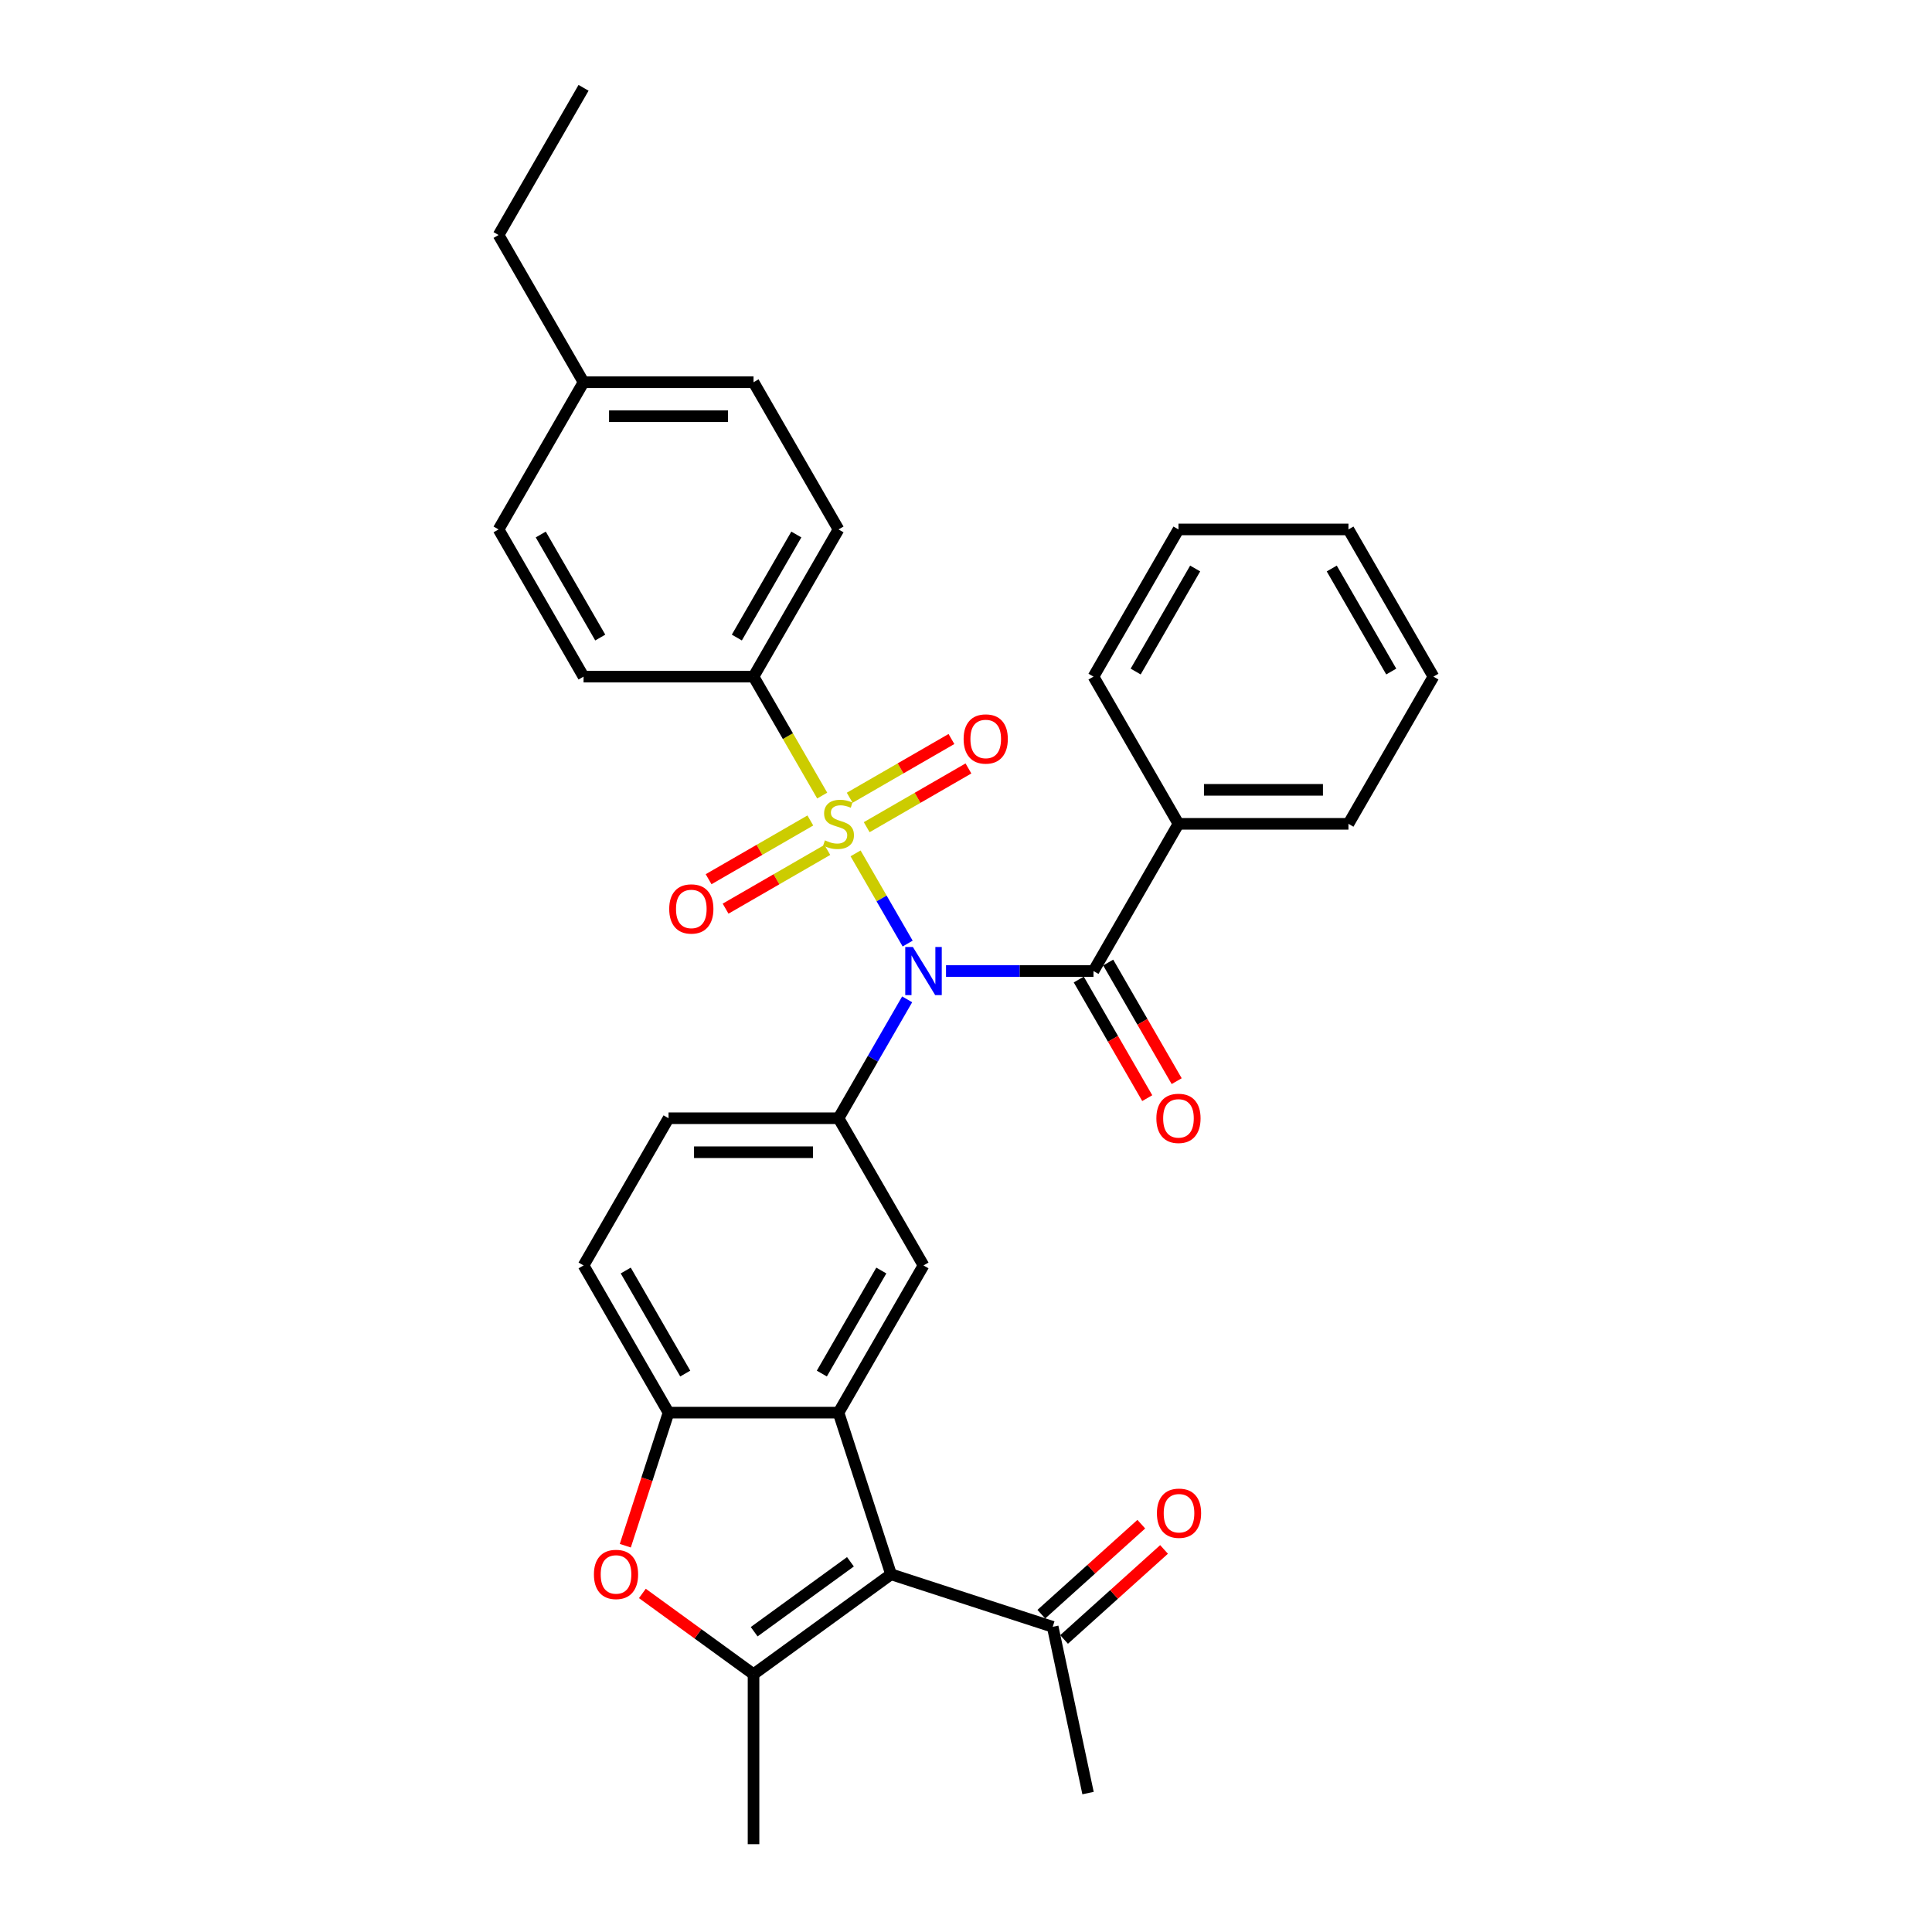 <?xml version='1.0' encoding='iso-8859-1'?>
<svg version='1.1' baseProfile='full'
              xmlns='http://www.w3.org/2000/svg'
                      xmlns:rdkit='http://www.rdkit.org/xml'
                      xmlns:xlink='http://www.w3.org/1999/xlink'
                  xml:space='preserve'
width='1000px' height='1000px' viewBox='0 0 1000 1000'>
<!-- END OF HEADER -->
<rect style='opacity:1.0;fill:#FFFFFF;stroke:none' width='1000' height='1000' x='0' y='0'> </rect>
<path class='bond-0' d='M 442.844,441.705 L 456.321,465.047' style='fill:none;fill-rule:evenodd;stroke:#CCCC00;stroke-width:6px;stroke-linecap:butt;stroke-linejoin:miter;stroke-opacity:1' />
<path class='bond-0' d='M 456.321,465.047 L 469.798,488.39' style='fill:none;fill-rule:evenodd;stroke:#0000FF;stroke-width:6px;stroke-linecap:butt;stroke-linejoin:miter;stroke-opacity:1' />
<path class='bond-9' d='M 425.574,411.792 L 407.8,381.007' style='fill:none;fill-rule:evenodd;stroke:#CCCC00;stroke-width:6px;stroke-linecap:butt;stroke-linejoin:miter;stroke-opacity:1' />
<path class='bond-9' d='M 407.8,381.007 L 390.027,350.222' style='fill:none;fill-rule:evenodd;stroke:#000000;stroke-width:6px;stroke-linecap:butt;stroke-linejoin:miter;stroke-opacity:1' />
<path class='bond-10' d='M 419.429,424.677 L 393.098,439.879' style='fill:none;fill-rule:evenodd;stroke:#CCCC00;stroke-width:6px;stroke-linecap:butt;stroke-linejoin:miter;stroke-opacity:1' />
<path class='bond-10' d='M 393.098,439.879 L 366.768,455.081' style='fill:none;fill-rule:evenodd;stroke:#FF0000;stroke-width:6px;stroke-linecap:butt;stroke-linejoin:miter;stroke-opacity:1' />
<path class='bond-10' d='M 428.227,439.915 L 401.896,455.117' style='fill:none;fill-rule:evenodd;stroke:#CCCC00;stroke-width:6px;stroke-linecap:butt;stroke-linejoin:miter;stroke-opacity:1' />
<path class='bond-10' d='M 401.896,455.117 L 375.566,470.319' style='fill:none;fill-rule:evenodd;stroke:#FF0000;stroke-width:6px;stroke-linecap:butt;stroke-linejoin:miter;stroke-opacity:1' />
<path class='bond-11' d='M 448.603,428.151 L 474.933,412.949' style='fill:none;fill-rule:evenodd;stroke:#CCCC00;stroke-width:6px;stroke-linecap:butt;stroke-linejoin:miter;stroke-opacity:1' />
<path class='bond-11' d='M 474.933,412.949 L 501.264,397.747' style='fill:none;fill-rule:evenodd;stroke:#FF0000;stroke-width:6px;stroke-linecap:butt;stroke-linejoin:miter;stroke-opacity:1' />
<path class='bond-11' d='M 439.805,412.913 L 466.136,397.711' style='fill:none;fill-rule:evenodd;stroke:#CCCC00;stroke-width:6px;stroke-linecap:butt;stroke-linejoin:miter;stroke-opacity:1' />
<path class='bond-11' d='M 466.136,397.711 L 492.466,382.509' style='fill:none;fill-rule:evenodd;stroke:#FF0000;stroke-width:6px;stroke-linecap:butt;stroke-linejoin:miter;stroke-opacity:1' />
<path class='bond-4' d='M 489.654,502.606 L 527.819,502.606' style='fill:none;fill-rule:evenodd;stroke:#0000FF;stroke-width:6px;stroke-linecap:butt;stroke-linejoin:miter;stroke-opacity:1' />
<path class='bond-4' d='M 527.819,502.606 L 565.984,502.606' style='fill:none;fill-rule:evenodd;stroke:#000000;stroke-width:6px;stroke-linecap:butt;stroke-linejoin:miter;stroke-opacity:1' />
<path class='bond-5' d='M 469.543,517.263 L 451.779,548.03' style='fill:none;fill-rule:evenodd;stroke:#0000FF;stroke-width:6px;stroke-linecap:butt;stroke-linejoin:miter;stroke-opacity:1' />
<path class='bond-5' d='M 451.779,548.03 L 434.016,578.798' style='fill:none;fill-rule:evenodd;stroke:#000000;stroke-width:6px;stroke-linecap:butt;stroke-linejoin:miter;stroke-opacity:1' />
<path class='bond-1' d='M 461.203,814.854 L 434.016,731.181' style='fill:none;fill-rule:evenodd;stroke:#000000;stroke-width:6px;stroke-linecap:butt;stroke-linejoin:miter;stroke-opacity:1' />
<path class='bond-3' d='M 461.203,814.854 L 390.027,866.567' style='fill:none;fill-rule:evenodd;stroke:#000000;stroke-width:6px;stroke-linecap:butt;stroke-linejoin:miter;stroke-opacity:1' />
<path class='bond-3' d='M 440.184,808.376 L 390.36,844.575' style='fill:none;fill-rule:evenodd;stroke:#000000;stroke-width:6px;stroke-linecap:butt;stroke-linejoin:miter;stroke-opacity:1' />
<path class='bond-12' d='M 461.203,814.854 L 544.876,842.041' style='fill:none;fill-rule:evenodd;stroke:#000000;stroke-width:6px;stroke-linecap:butt;stroke-linejoin:miter;stroke-opacity:1' />
<path class='bond-2' d='M 434.016,731.181 L 478.005,654.989' style='fill:none;fill-rule:evenodd;stroke:#000000;stroke-width:6px;stroke-linecap:butt;stroke-linejoin:miter;stroke-opacity:1' />
<path class='bond-2' d='M 425.376,710.955 L 456.169,657.62' style='fill:none;fill-rule:evenodd;stroke:#000000;stroke-width:6px;stroke-linecap:butt;stroke-linejoin:miter;stroke-opacity:1' />
<path class='bond-33' d='M 434.016,731.181 L 346.037,731.181' style='fill:none;fill-rule:evenodd;stroke:#000000;stroke-width:6px;stroke-linecap:butt;stroke-linejoin:miter;stroke-opacity:1' />
<path class='bond-20' d='M 390.027,866.567 L 390.027,954.545' style='fill:none;fill-rule:evenodd;stroke:#000000;stroke-width:6px;stroke-linecap:butt;stroke-linejoin:miter;stroke-opacity:1' />
<path class='bond-34' d='M 390.027,866.567 L 361.257,845.664' style='fill:none;fill-rule:evenodd;stroke:#000000;stroke-width:6px;stroke-linecap:butt;stroke-linejoin:miter;stroke-opacity:1' />
<path class='bond-34' d='M 361.257,845.664 L 332.487,824.762' style='fill:none;fill-rule:evenodd;stroke:#FF0000;stroke-width:6px;stroke-linecap:butt;stroke-linejoin:miter;stroke-opacity:1' />
<path class='bond-13' d='M 558.365,507.005 L 576.088,537.702' style='fill:none;fill-rule:evenodd;stroke:#000000;stroke-width:6px;stroke-linecap:butt;stroke-linejoin:miter;stroke-opacity:1' />
<path class='bond-13' d='M 576.088,537.702 L 593.811,568.398' style='fill:none;fill-rule:evenodd;stroke:#FF0000;stroke-width:6px;stroke-linecap:butt;stroke-linejoin:miter;stroke-opacity:1' />
<path class='bond-13' d='M 573.603,498.207 L 591.326,528.904' style='fill:none;fill-rule:evenodd;stroke:#000000;stroke-width:6px;stroke-linecap:butt;stroke-linejoin:miter;stroke-opacity:1' />
<path class='bond-13' d='M 591.326,528.904 L 609.049,559.601' style='fill:none;fill-rule:evenodd;stroke:#FF0000;stroke-width:6px;stroke-linecap:butt;stroke-linejoin:miter;stroke-opacity:1' />
<path class='bond-15' d='M 565.984,502.606 L 609.973,426.414' style='fill:none;fill-rule:evenodd;stroke:#000000;stroke-width:6px;stroke-linecap:butt;stroke-linejoin:miter;stroke-opacity:1' />
<path class='bond-8' d='M 434.016,578.798 L 478.005,654.989' style='fill:none;fill-rule:evenodd;stroke:#000000;stroke-width:6px;stroke-linecap:butt;stroke-linejoin:miter;stroke-opacity:1' />
<path class='bond-14' d='M 434.016,578.798 L 346.037,578.798' style='fill:none;fill-rule:evenodd;stroke:#000000;stroke-width:6px;stroke-linecap:butt;stroke-linejoin:miter;stroke-opacity:1' />
<path class='bond-14' d='M 420.819,596.393 L 359.234,596.393' style='fill:none;fill-rule:evenodd;stroke:#000000;stroke-width:6px;stroke-linecap:butt;stroke-linejoin:miter;stroke-opacity:1' />
<path class='bond-6' d='M 323.658,800.056 L 334.848,765.619' style='fill:none;fill-rule:evenodd;stroke:#FF0000;stroke-width:6px;stroke-linecap:butt;stroke-linejoin:miter;stroke-opacity:1' />
<path class='bond-6' d='M 334.848,765.619 L 346.037,731.181' style='fill:none;fill-rule:evenodd;stroke:#000000;stroke-width:6px;stroke-linecap:butt;stroke-linejoin:miter;stroke-opacity:1' />
<path class='bond-7' d='M 346.037,731.181 L 302.048,654.989' style='fill:none;fill-rule:evenodd;stroke:#000000;stroke-width:6px;stroke-linecap:butt;stroke-linejoin:miter;stroke-opacity:1' />
<path class='bond-7' d='M 354.677,710.955 L 323.885,657.62' style='fill:none;fill-rule:evenodd;stroke:#000000;stroke-width:6px;stroke-linecap:butt;stroke-linejoin:miter;stroke-opacity:1' />
<path class='bond-18' d='M 390.027,350.222 L 434.016,274.03' style='fill:none;fill-rule:evenodd;stroke:#000000;stroke-width:6px;stroke-linecap:butt;stroke-linejoin:miter;stroke-opacity:1' />
<path class='bond-18' d='M 381.387,329.995 L 412.179,276.661' style='fill:none;fill-rule:evenodd;stroke:#000000;stroke-width:6px;stroke-linecap:butt;stroke-linejoin:miter;stroke-opacity:1' />
<path class='bond-19' d='M 390.027,350.222 L 302.048,350.222' style='fill:none;fill-rule:evenodd;stroke:#000000;stroke-width:6px;stroke-linecap:butt;stroke-linejoin:miter;stroke-opacity:1' />
<path class='bond-17' d='M 550.763,848.579 L 576.635,825.284' style='fill:none;fill-rule:evenodd;stroke:#000000;stroke-width:6px;stroke-linecap:butt;stroke-linejoin:miter;stroke-opacity:1' />
<path class='bond-17' d='M 576.635,825.284 L 602.507,801.988' style='fill:none;fill-rule:evenodd;stroke:#FF0000;stroke-width:6px;stroke-linecap:butt;stroke-linejoin:miter;stroke-opacity:1' />
<path class='bond-17' d='M 538.989,835.503 L 564.861,812.208' style='fill:none;fill-rule:evenodd;stroke:#000000;stroke-width:6px;stroke-linecap:butt;stroke-linejoin:miter;stroke-opacity:1' />
<path class='bond-17' d='M 564.861,812.208 L 590.733,788.912' style='fill:none;fill-rule:evenodd;stroke:#FF0000;stroke-width:6px;stroke-linecap:butt;stroke-linejoin:miter;stroke-opacity:1' />
<path class='bond-24' d='M 544.876,842.041 L 563.167,928.097' style='fill:none;fill-rule:evenodd;stroke:#000000;stroke-width:6px;stroke-linecap:butt;stroke-linejoin:miter;stroke-opacity:1' />
<path class='bond-16' d='M 346.037,578.798 L 302.048,654.989' style='fill:none;fill-rule:evenodd;stroke:#000000;stroke-width:6px;stroke-linecap:butt;stroke-linejoin:miter;stroke-opacity:1' />
<path class='bond-25' d='M 609.973,426.414 L 697.952,426.414' style='fill:none;fill-rule:evenodd;stroke:#000000;stroke-width:6px;stroke-linecap:butt;stroke-linejoin:miter;stroke-opacity:1' />
<path class='bond-25' d='M 623.17,408.818 L 684.755,408.818' style='fill:none;fill-rule:evenodd;stroke:#000000;stroke-width:6px;stroke-linecap:butt;stroke-linejoin:miter;stroke-opacity:1' />
<path class='bond-26' d='M 609.973,426.414 L 565.984,350.222' style='fill:none;fill-rule:evenodd;stroke:#000000;stroke-width:6px;stroke-linecap:butt;stroke-linejoin:miter;stroke-opacity:1' />
<path class='bond-21' d='M 434.016,274.03 L 390.027,197.838' style='fill:none;fill-rule:evenodd;stroke:#000000;stroke-width:6px;stroke-linecap:butt;stroke-linejoin:miter;stroke-opacity:1' />
<path class='bond-22' d='M 302.048,350.222 L 258.058,274.03' style='fill:none;fill-rule:evenodd;stroke:#000000;stroke-width:6px;stroke-linecap:butt;stroke-linejoin:miter;stroke-opacity:1' />
<path class='bond-22' d='M 310.688,329.995 L 279.895,276.661' style='fill:none;fill-rule:evenodd;stroke:#000000;stroke-width:6px;stroke-linecap:butt;stroke-linejoin:miter;stroke-opacity:1' />
<path class='bond-32' d='M 390.027,197.838 L 302.048,197.838' style='fill:none;fill-rule:evenodd;stroke:#000000;stroke-width:6px;stroke-linecap:butt;stroke-linejoin:miter;stroke-opacity:1' />
<path class='bond-32' d='M 376.83,215.434 L 315.245,215.434' style='fill:none;fill-rule:evenodd;stroke:#000000;stroke-width:6px;stroke-linecap:butt;stroke-linejoin:miter;stroke-opacity:1' />
<path class='bond-23' d='M 258.058,274.03 L 302.048,197.838' style='fill:none;fill-rule:evenodd;stroke:#000000;stroke-width:6px;stroke-linecap:butt;stroke-linejoin:miter;stroke-opacity:1' />
<path class='bond-27' d='M 302.048,197.838 L 258.058,121.646' style='fill:none;fill-rule:evenodd;stroke:#000000;stroke-width:6px;stroke-linecap:butt;stroke-linejoin:miter;stroke-opacity:1' />
<path class='bond-29' d='M 697.952,426.414 L 741.942,350.222' style='fill:none;fill-rule:evenodd;stroke:#000000;stroke-width:6px;stroke-linecap:butt;stroke-linejoin:miter;stroke-opacity:1' />
<path class='bond-30' d='M 565.984,350.222 L 609.973,274.03' style='fill:none;fill-rule:evenodd;stroke:#000000;stroke-width:6px;stroke-linecap:butt;stroke-linejoin:miter;stroke-opacity:1' />
<path class='bond-30' d='M 587.821,347.591 L 618.613,294.257' style='fill:none;fill-rule:evenodd;stroke:#000000;stroke-width:6px;stroke-linecap:butt;stroke-linejoin:miter;stroke-opacity:1' />
<path class='bond-28' d='M 258.058,121.646 L 302.048,45.455' style='fill:none;fill-rule:evenodd;stroke:#000000;stroke-width:6px;stroke-linecap:butt;stroke-linejoin:miter;stroke-opacity:1' />
<path class='bond-35' d='M 741.942,350.222 L 697.952,274.03' style='fill:none;fill-rule:evenodd;stroke:#000000;stroke-width:6px;stroke-linecap:butt;stroke-linejoin:miter;stroke-opacity:1' />
<path class='bond-35' d='M 720.105,347.591 L 689.312,294.257' style='fill:none;fill-rule:evenodd;stroke:#000000;stroke-width:6px;stroke-linecap:butt;stroke-linejoin:miter;stroke-opacity:1' />
<path class='bond-31' d='M 609.973,274.03 L 697.952,274.03' style='fill:none;fill-rule:evenodd;stroke:#000000;stroke-width:6px;stroke-linecap:butt;stroke-linejoin:miter;stroke-opacity:1' />
<path  class='atom-0' d='M 426.978 434.965
Q 427.259 435.071, 428.42 435.564
Q 429.582 436.056, 430.849 436.373
Q 432.151 436.655, 433.418 436.655
Q 435.775 436.655, 437.148 435.528
Q 438.52 434.367, 438.52 432.361
Q 438.52 430.989, 437.817 430.144
Q 437.148 429.3, 436.092 428.842
Q 435.036 428.385, 433.277 427.857
Q 431.06 427.188, 429.723 426.555
Q 428.42 425.921, 427.47 424.584
Q 426.555 423.247, 426.555 420.994
Q 426.555 417.862, 428.667 415.927
Q 430.813 413.991, 435.036 413.991
Q 437.922 413.991, 441.195 415.364
L 440.386 418.073
Q 437.394 416.842, 435.142 416.842
Q 432.714 416.842, 431.377 417.862
Q 430.039 418.848, 430.074 420.572
Q 430.074 421.909, 430.743 422.719
Q 431.447 423.528, 432.432 423.986
Q 433.453 424.443, 435.142 424.971
Q 437.394 425.675, 438.732 426.379
Q 440.069 427.082, 441.019 428.525
Q 442.004 429.933, 442.004 432.361
Q 442.004 435.81, 439.682 437.675
Q 437.394 439.505, 433.558 439.505
Q 431.341 439.505, 429.652 439.012
Q 427.998 438.555, 426.027 437.745
L 426.978 434.965
' fill='#CCCC00'/>
<path  class='atom-1' d='M 472.498 490.148
L 480.662 503.345
Q 481.472 504.647, 482.774 507.005
Q 484.076 509.362, 484.146 509.503
L 484.146 490.148
L 487.454 490.148
L 487.454 515.063
L 484.041 515.063
L 475.278 500.635
Q 474.257 498.946, 473.166 497.01
Q 472.111 495.075, 471.794 494.476
L 471.794 515.063
L 468.556 515.063
L 468.556 490.148
L 472.498 490.148
' fill='#0000FF'/>
<path  class='atom-7' d='M 307.413 814.924
Q 307.413 808.942, 310.369 805.599
Q 313.325 802.255, 318.85 802.255
Q 324.375 802.255, 327.331 805.599
Q 330.287 808.942, 330.287 814.924
Q 330.287 820.977, 327.296 824.426
Q 324.305 827.84, 318.85 827.84
Q 313.36 827.84, 310.369 824.426
Q 307.413 821.013, 307.413 814.924
M 318.85 825.024
Q 322.651 825.024, 324.692 822.491
Q 326.768 819.922, 326.768 814.924
Q 326.768 810.033, 324.692 807.569
Q 322.651 805.071, 318.85 805.071
Q 315.05 805.071, 312.973 807.534
Q 310.932 809.998, 310.932 814.924
Q 310.932 819.957, 312.973 822.491
Q 315.05 825.024, 318.85 825.024
' fill='#FF0000'/>
<path  class='atom-11' d='M 346.387 470.474
Q 346.387 464.491, 349.343 461.148
Q 352.299 457.805, 357.824 457.805
Q 363.349 457.805, 366.305 461.148
Q 369.261 464.491, 369.261 470.474
Q 369.261 476.527, 366.27 479.975
Q 363.279 483.389, 357.824 483.389
Q 352.334 483.389, 349.343 479.975
Q 346.387 476.562, 346.387 470.474
M 357.824 480.574
Q 361.625 480.574, 363.666 478.04
Q 365.742 475.471, 365.742 470.474
Q 365.742 465.582, 363.666 463.119
Q 361.625 460.62, 357.824 460.62
Q 354.023 460.62, 351.947 463.083
Q 349.906 465.547, 349.906 470.474
Q 349.906 475.506, 351.947 478.04
Q 354.023 480.574, 357.824 480.574
' fill='#FF0000'/>
<path  class='atom-12' d='M 498.771 382.495
Q 498.771 376.512, 501.727 373.169
Q 504.683 369.826, 510.208 369.826
Q 515.733 369.826, 518.689 373.169
Q 521.645 376.512, 521.645 382.495
Q 521.645 388.548, 518.654 391.997
Q 515.662 395.41, 510.208 395.41
Q 504.718 395.41, 501.727 391.997
Q 498.771 388.583, 498.771 382.495
M 510.208 392.595
Q 514.008 392.595, 516.05 390.061
Q 518.126 387.492, 518.126 382.495
Q 518.126 377.603, 516.05 375.14
Q 514.008 372.641, 510.208 372.641
Q 506.407 372.641, 504.331 375.105
Q 502.29 377.568, 502.29 382.495
Q 502.29 387.527, 504.331 390.061
Q 506.407 392.595, 510.208 392.595
' fill='#FF0000'/>
<path  class='atom-14' d='M 598.536 578.868
Q 598.536 572.885, 601.492 569.542
Q 604.448 566.199, 609.973 566.199
Q 615.499 566.199, 618.455 569.542
Q 621.411 572.885, 621.411 578.868
Q 621.411 584.921, 618.419 588.37
Q 615.428 591.783, 609.973 591.783
Q 604.484 591.783, 601.492 588.37
Q 598.536 584.956, 598.536 578.868
M 609.973 588.968
Q 613.774 588.968, 615.815 586.434
Q 617.892 583.865, 617.892 578.868
Q 617.892 573.976, 615.815 571.513
Q 613.774 569.014, 609.973 569.014
Q 606.173 569.014, 604.096 571.478
Q 602.055 573.941, 602.055 578.868
Q 602.055 583.9, 604.096 586.434
Q 606.173 588.968, 609.973 588.968
' fill='#FF0000'/>
<path  class='atom-18' d='M 598.819 783.242
Q 598.819 777.26, 601.775 773.916
Q 604.732 770.573, 610.257 770.573
Q 615.782 770.573, 618.738 773.916
Q 621.694 777.26, 621.694 783.242
Q 621.694 789.295, 618.703 792.744
Q 615.711 796.157, 610.257 796.157
Q 604.767 796.157, 601.775 792.744
Q 598.819 789.33, 598.819 783.242
M 610.257 793.342
Q 614.057 793.342, 616.098 790.808
Q 618.175 788.239, 618.175 783.242
Q 618.175 778.35, 616.098 775.887
Q 614.057 773.388, 610.257 773.388
Q 606.456 773.388, 604.38 775.852
Q 602.339 778.315, 602.339 783.242
Q 602.339 788.274, 604.38 790.808
Q 606.456 793.342, 610.257 793.342
' fill='#FF0000'/>
</svg>
